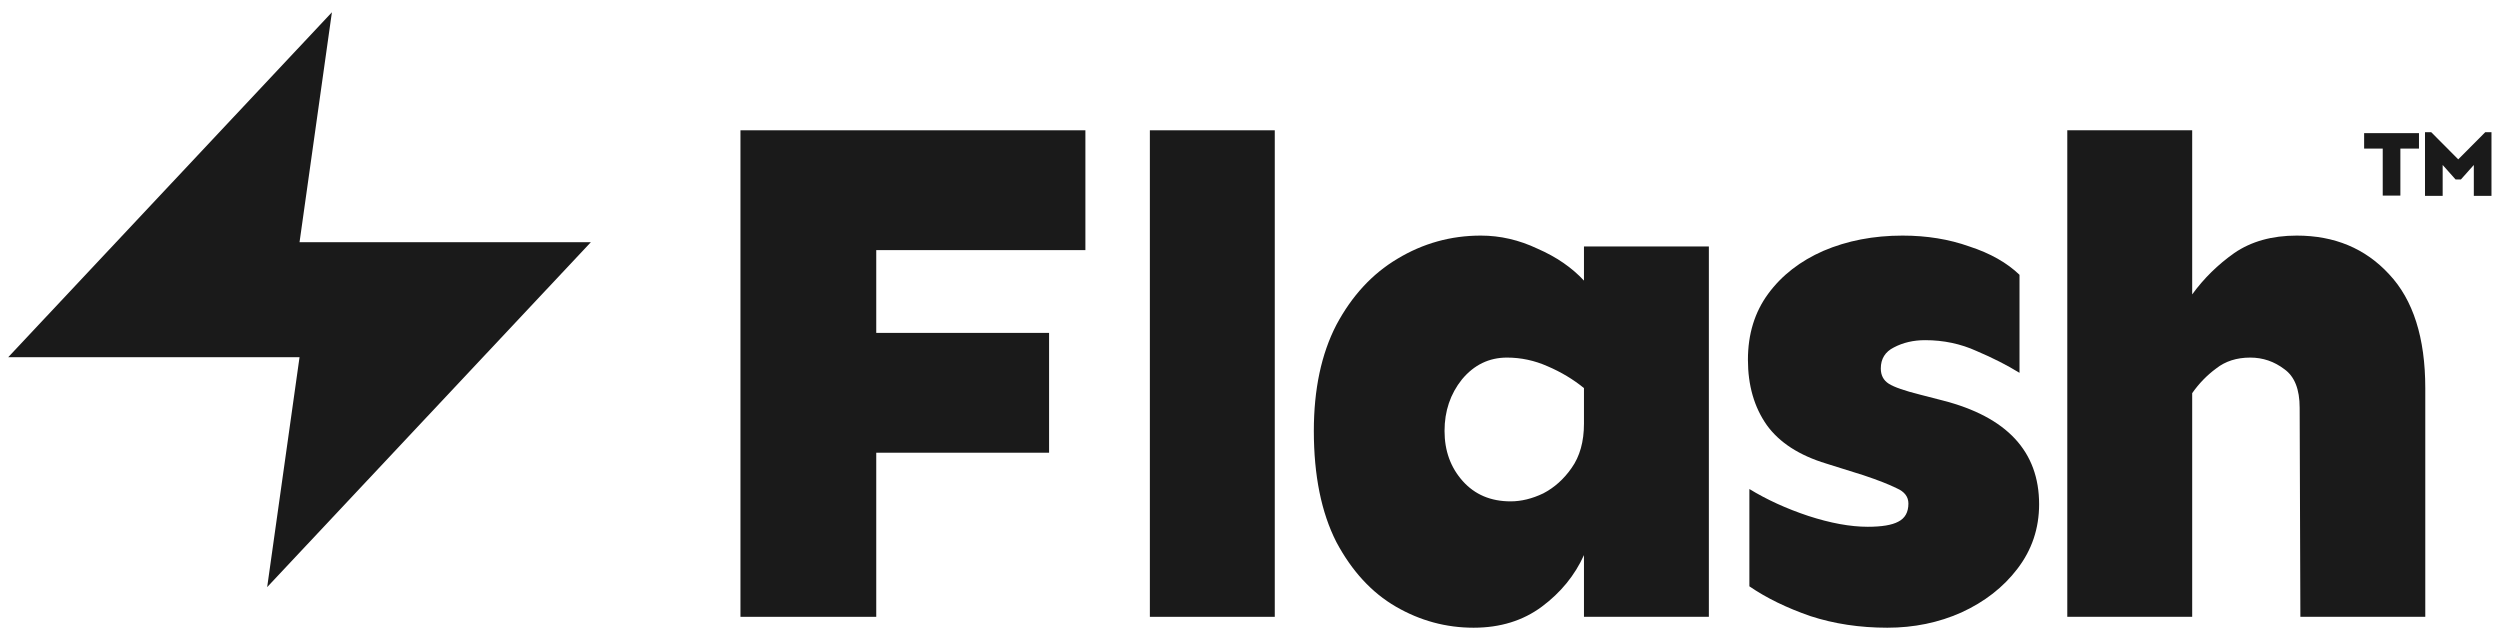 <svg width="152" height="39" viewBox="0 0 152 39" fill="none" xmlns="http://www.w3.org/2000/svg">
<path d="M20.18 0.746L0.501 21.716H18.212L16.244 35.696L35.924 14.726H18.212L20.18 0.746Z" fill="#1A1A1A"/>
<path d="M63.784 20.24V27.525H53.276V37.503H45.02V7.922H65.992V15.207H53.276V20.24H63.784Z" fill="#1A1A1A"/>
<path d="M77.506 7.922V37.503H69.912V7.922H77.506Z" fill="#1A1A1A"/>
<path d="M90.035 14.324C91.213 14.324 92.361 14.589 93.479 15.119C94.627 15.619 95.569 16.267 96.305 17.061V14.986H103.899V37.503H96.305V33.75C95.746 34.986 94.892 36.031 93.744 36.885C92.596 37.738 91.213 38.165 89.594 38.165C87.916 38.165 86.342 37.738 84.87 36.885C83.398 36.031 82.192 34.721 81.25 32.955C80.337 31.16 79.881 28.908 79.881 26.2C79.881 23.669 80.337 21.52 81.25 19.755C82.192 17.988 83.428 16.649 84.958 15.737C86.518 14.795 88.211 14.324 90.035 14.324ZM91.625 21.741C90.536 21.741 89.623 22.183 88.888 23.066C88.181 23.949 87.828 24.994 87.828 26.2C87.828 27.407 88.196 28.422 88.932 29.247C89.668 30.071 90.639 30.483 91.846 30.483C92.493 30.483 93.155 30.321 93.832 29.997C94.509 29.644 95.083 29.129 95.554 28.452C96.055 27.746 96.305 26.848 96.305 25.759V23.596C95.657 23.066 94.921 22.624 94.097 22.271C93.303 21.918 92.478 21.741 91.625 21.741Z" fill="#1A1A1A"/>
<path d="M115.678 14.324C117.149 14.324 118.503 14.545 119.739 14.986C121.005 15.398 122.02 15.972 122.786 16.708V22.668C122.02 22.197 121.152 21.756 120.181 21.344C119.21 20.902 118.165 20.682 117.046 20.682C116.34 20.682 115.707 20.829 115.148 21.123C114.618 21.388 114.353 21.815 114.353 22.404C114.353 22.816 114.515 23.125 114.839 23.331C115.163 23.537 115.795 23.757 116.737 23.993L118.106 24.346C122.02 25.347 123.978 27.451 123.978 30.659C123.978 32.131 123.536 33.441 122.653 34.589C121.8 35.707 120.667 36.59 119.254 37.238C117.87 37.856 116.369 38.165 114.75 38.165C113.073 38.165 111.513 37.929 110.071 37.459C108.628 36.958 107.392 36.355 106.362 35.648V29.732C107.422 30.38 108.614 30.924 109.938 31.366C111.292 31.807 112.499 32.028 113.558 32.028C114.412 32.028 115.03 31.925 115.413 31.719C115.825 31.513 116.031 31.145 116.031 30.615C116.031 30.203 115.795 29.894 115.324 29.688C114.854 29.453 114.177 29.188 113.294 28.893L111.042 28.187C109.394 27.687 108.187 26.907 107.422 25.847C106.656 24.758 106.274 23.434 106.274 21.874C106.274 20.314 106.686 18.974 107.51 17.856C108.334 16.738 109.453 15.869 110.865 15.251C112.308 14.633 113.912 14.324 115.678 14.324Z" fill="#1A1A1A"/>
<path d="M139.642 14.324C141.938 14.324 143.807 15.104 145.249 16.664C146.721 18.224 147.457 20.535 147.457 23.596V37.503H139.863L139.819 24.788C139.819 23.669 139.51 22.889 138.892 22.448C138.273 21.977 137.582 21.741 136.816 21.741C135.992 21.741 135.301 21.962 134.741 22.404C134.182 22.816 133.697 23.316 133.285 23.904V37.503H125.691V7.922H133.285V17.9C133.991 16.929 134.844 16.09 135.845 15.384C136.875 14.677 138.141 14.324 139.642 14.324Z" fill="#1A1A1A"/>
<path d="M147.074 8.095V9.034H145.943V11.892H144.87V9.034H143.739V8.095H147.074Z" fill="#1A1A1A"/>
<path d="M151.482 8.038V11.909H150.408V10.03L149.622 10.913H149.3L148.514 10.03V11.909H147.44V8.038H147.819L149.461 9.689L151.103 8.038H151.482Z" fill="#1A1A1A"/>
</svg>
